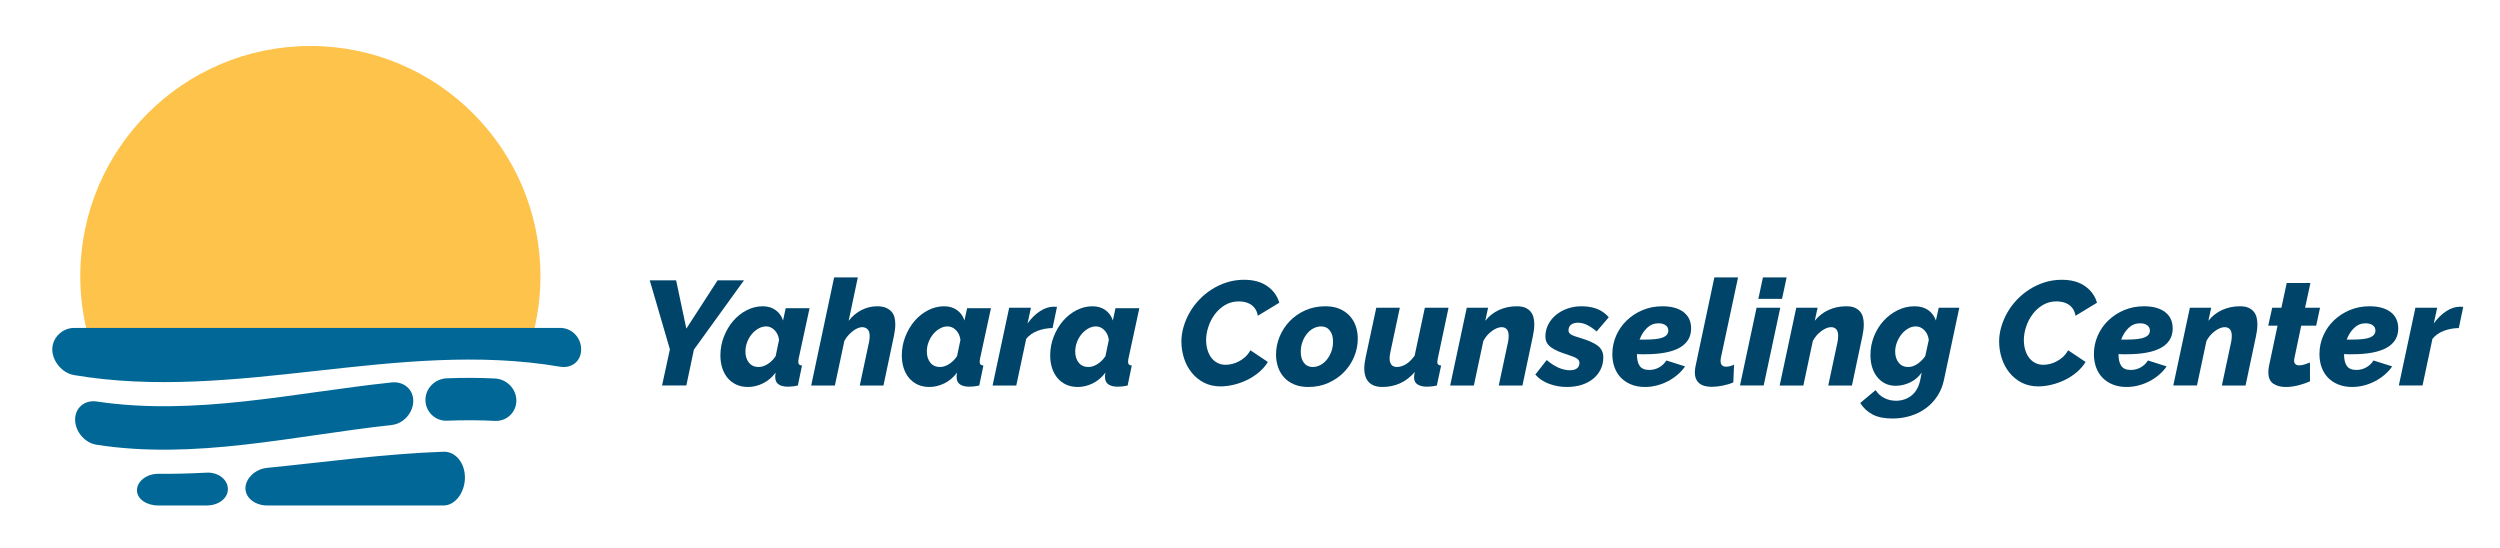 <?xml version="1.0" encoding="utf-8"?>
<!-- Generator: Adobe Illustrator 23.0.4, SVG Export Plug-In . SVG Version: 6.00 Build 0)  -->
<svg version="1.1" id="Layer_1" xmlns="http://www.w3.org/2000/svg" xmlns:xlink="http://www.w3.org/1999/xlink" x="0px" y="0px"
	 viewBox="0 0 569.128 124.832" style="enable-background:new 0 0 569.128 124.832;" xml:space="preserve">
<style type="text/css">
	.st0{fill:#FEC34B;}
	.st1{fill:#006797;}
	.st2{fill:#004569;}
</style>
<g>
	<path class="st0" d="M121.617,74.982c0.924-3.894,1.415-7.956,1.415-12.133
		c0-28.928-23.451-52.38-52.38-52.38S18.273,33.92,18.273,62.849
		c0,4.177,0.492,8.239,1.415,12.133H121.617z"/>
	<g>
		<path class="st1" d="M127.412,83.468c-36.874-6.261-73.749,8.17-110.623,1.909
			c-2.687-0.487-4.886-3.2-4.886-5.841c0,0,0,0,0-0
			c0-2.619,2.199-4.817,4.886-4.886c36.874,0,73.749,0,110.623,0
			c2.687-0.069,4.886,2.13,4.886,4.886c-0,0-0,0,0,0
			C132.299,82.27,130.1,83.955,127.412,83.468z"/>
		<path class="st1" d="M89.195,96.749c-22.404,2.457-44.807,7.998-67.211,4.499
			c-2.687-0.406-4.886-3.034-4.886-5.741c0-0,0-0,0-0
			c0-2.69,2.199-4.5,4.886-4.112c22.404,3.372,44.807-1.968,67.211-4.336
			c2.687-0.276,4.886,1.544,4.886,4.203c0,0,0,0,0,0
			C94.081,93.921,91.882,96.46,89.195,96.749z"/>
		<path class="st1" d="M100.954,115.074c-13.398,0-26.796,0-40.193,0
			c-2.687-0.033-4.886-1.715-4.886-3.92c0-0,0-0,0-0
			c0-2.209,2.199-4.36,4.886-4.641c13.398-1.326,26.796-3.213,40.193-3.674
			c2.687-0.094,4.886,2.466,4.886,5.862c0,0,0,0,0,0
			C105.84,112.092,103.641,115.083,100.954,115.074z"/>
		<path class="st1" d="M112.663,95.818c-3.642-0.191-7.284-0.188-10.927-0.044
			c-2.687,0.105-4.886-2.087-4.886-4.741c0-0,0-0,0-0
			c0-2.663,2.199-4.814,4.886-4.914c3.642-0.139,7.284-0.141,10.927,0.043
			c2.687,0.129,4.886,2.359,4.886,5.025c0,0,0,0,0,0
			C117.549,93.841,115.35,95.954,112.663,95.818z"/>
		<path class="st1" d="M46.995,115.074c-3.642,0-7.284,0-10.927,0
			c-2.687,0.007-4.886-1.438-4.886-3.472l0,0
			c-0-2.023,2.199-3.766,4.886-3.738c3.642,0.03,7.284-0.071,10.927-0.264
			c2.687-0.156,4.886,1.586,4.886,3.741c0,0,0,0,0,0
			C51.881,113.507,49.682,115.094,46.995,115.074z"/>
	</g>
</g>
<g>
	<g>
		<path class="st2" d="M152.504,79.533l-4.585-15.71h6.001l2.326,10.99l7.113-10.99
			h6.001l-11.395,15.777l-1.719,8.158h-5.529L152.504,79.533z"/>
		<path class="st2" d="M170.271,88.096c-0.989,0-1.871-0.18-2.646-0.539
			c-0.775-0.359-1.433-0.86-1.972-1.5c-0.539-0.641-0.95-1.399-1.23-2.276
			c-0.281-0.877-0.422-1.832-0.422-2.865c0-1.483,0.264-2.905,0.792-4.265
			c0.528-1.359,1.231-2.55,2.107-3.573s1.899-1.838,3.068-2.445
			c1.168-0.606,2.394-0.91,3.675-0.91c1.146,0,2.124,0.292,2.933,0.877
			c0.809,0.584,1.371,1.371,1.686,2.36l0.607-2.799h5.428l-2.495,11.53
			c-0.023,0.158-0.04,0.286-0.051,0.388c-0.012,0.101-0.017,0.208-0.017,0.32
			c0,0.517,0.281,0.787,0.843,0.81l-0.944,4.551
			c-0.518,0.113-0.961,0.186-1.332,0.219c-0.371,0.034-0.691,0.05-0.961,0.05
			c-0.877,0-1.574-0.174-2.09-0.522c-0.517-0.349-0.775-0.928-0.775-1.736
			c0-0.225,0.033-0.539,0.101-0.944c-0.832,1.102-1.804,1.922-2.916,2.461
			C172.546,87.827,171.417,88.096,170.271,88.096z M172.698,83.546
			c0.674,0,1.36-0.219,2.056-0.658c0.697-0.438,1.303-1.039,1.821-1.803
			l0.775-3.708c-0.113-0.899-0.45-1.635-1.011-2.208
			c-0.562-0.574-1.203-0.86-1.922-0.86c-0.607,0-1.197,0.163-1.77,0.489
			s-1.079,0.753-1.517,1.281c-0.438,0.529-0.787,1.136-1.045,1.821
			c-0.259,0.686-0.388,1.399-0.388,2.141c0,1.012,0.264,1.849,0.792,2.512
			C171.018,83.214,171.754,83.546,172.698,83.546z"/>
		<path class="st2" d="M189.891,63.149h5.394l-2.09,9.877
			c0.831-1.056,1.809-1.871,2.933-2.444c1.124-0.573,2.304-0.859,3.54-0.859
			c0.809,0,1.478,0.113,2.006,0.336c0.528,0.225,0.955,0.523,1.281,0.894
			c0.326,0.371,0.551,0.804,0.674,1.298s0.186,1.012,0.186,1.551
			c0,0.427-0.029,0.859-0.084,1.298c-0.056,0.438-0.13,0.882-0.219,1.332
			l-2.394,11.327h-5.394l2.124-9.945c0.045-0.247,0.078-0.477,0.101-0.691
			c0.022-0.213,0.034-0.421,0.034-0.623c0-0.697-0.158-1.208-0.472-1.534
			c-0.315-0.325-0.742-0.489-1.281-0.489c-0.27,0-0.585,0.074-0.944,0.219
			c-0.36,0.146-0.725,0.36-1.095,0.641c-0.371,0.281-0.731,0.613-1.079,0.994
			c-0.349,0.382-0.646,0.809-0.893,1.281l-2.157,10.147h-5.394L189.891,63.149z"/>
		<path class="st2" d="M211.568,88.096c-0.989,0-1.871-0.18-2.646-0.539
			c-0.775-0.359-1.433-0.86-1.972-1.5c-0.539-0.641-0.95-1.399-1.23-2.276
			c-0.281-0.877-0.422-1.832-0.422-2.865c0-1.483,0.264-2.905,0.792-4.265
			c0.528-1.359,1.231-2.55,2.107-3.573s1.899-1.838,3.068-2.445
			c1.168-0.606,2.394-0.91,3.675-0.91c1.146,0,2.124,0.292,2.933,0.877
			c0.809,0.584,1.371,1.371,1.686,2.36l0.606-2.799h5.428l-2.495,11.53
			c-0.023,0.158-0.04,0.286-0.051,0.388c-0.012,0.101-0.017,0.208-0.017,0.32
			c0,0.517,0.281,0.787,0.843,0.81l-0.944,4.551
			c-0.517,0.113-0.961,0.186-1.332,0.219c-0.371,0.034-0.691,0.05-0.961,0.05
			c-0.877,0-1.574-0.174-2.09-0.522c-0.517-0.349-0.775-0.928-0.775-1.736
			c0-0.225,0.033-0.539,0.101-0.944c-0.832,1.102-1.804,1.922-2.916,2.461
			C213.844,87.827,212.714,88.096,211.568,88.096z M213.995,83.546
			c0.674,0,1.36-0.219,2.056-0.658c0.697-0.438,1.303-1.039,1.821-1.803
			l0.775-3.708c-0.113-0.899-0.45-1.635-1.011-2.208
			c-0.562-0.574-1.203-0.86-1.922-0.86c-0.607,0-1.197,0.163-1.77,0.489
			s-1.079,0.753-1.517,1.281c-0.438,0.529-0.787,1.136-1.045,1.821
			c-0.259,0.686-0.388,1.399-0.388,2.141c0,1.012,0.264,1.849,0.792,2.512
			C212.315,83.214,213.052,83.546,213.995,83.546z"/>
		<path class="st2" d="M229.739,70.06h4.956l-0.775,3.574
			c0.854-1.19,1.804-2.124,2.849-2.798c1.045-0.674,2.073-1.012,3.085-1.012
			c0.427,0,0.685,0.012,0.775,0.034l-1.011,4.821
			c-1.214,0.023-2.355,0.236-3.422,0.641c-1.068,0.404-1.928,1.011-2.579,1.82
			l-2.258,10.62H225.963L229.739,70.06z"/>
		<path class="st2" d="M245.348,88.096c-0.989,0-1.871-0.18-2.646-0.539
			c-0.775-0.359-1.433-0.86-1.972-1.5c-0.539-0.641-0.95-1.399-1.23-2.276
			c-0.281-0.877-0.422-1.832-0.422-2.865c0-1.483,0.264-2.905,0.792-4.265
			c0.528-1.359,1.231-2.55,2.107-3.573s1.899-1.838,3.068-2.445
			c1.168-0.606,2.394-0.91,3.675-0.91c1.146,0,2.124,0.292,2.933,0.877
			c0.809,0.584,1.371,1.371,1.686,2.36l0.606-2.799h5.428l-2.495,11.53
			c-0.023,0.158-0.04,0.286-0.051,0.388c-0.012,0.101-0.017,0.208-0.017,0.32
			c0,0.517,0.281,0.787,0.843,0.81l-0.944,4.551
			c-0.518,0.113-0.961,0.186-1.332,0.219c-0.371,0.034-0.691,0.05-0.961,0.05
			c-0.877,0-1.574-0.174-2.09-0.522c-0.517-0.349-0.775-0.928-0.775-1.736
			c0-0.225,0.033-0.539,0.101-0.944c-0.832,1.102-1.804,1.922-2.916,2.461
			C247.624,87.827,246.494,88.096,245.348,88.096z M247.775,83.546
			c0.674,0,1.36-0.219,2.056-0.658c0.697-0.438,1.303-1.039,1.821-1.803
			l0.775-3.708c-0.113-0.899-0.45-1.635-1.011-2.208
			c-0.562-0.574-1.203-0.86-1.922-0.86c-0.607,0-1.197,0.163-1.77,0.489
			s-1.079,0.753-1.517,1.281c-0.438,0.529-0.787,1.136-1.045,1.821
			c-0.259,0.686-0.388,1.399-0.388,2.141c0,1.012,0.264,1.849,0.792,2.512
			C246.095,83.214,246.832,83.546,247.775,83.546z"/>
		<path class="st2" d="M277.847,87.962c-1.417,0-2.675-0.287-3.776-0.86
			s-2.034-1.337-2.798-2.292c-0.765-0.955-1.343-2.045-1.736-3.27
			s-0.59-2.489-0.59-3.793c0-1.101,0.163-2.213,0.489-3.337
			c0.326-1.124,0.786-2.208,1.382-3.254c0.595-1.045,1.32-2.017,2.174-2.916
			c0.853-0.899,1.809-1.686,2.866-2.36c1.056-0.674,2.202-1.208,3.438-1.601
			c1.235-0.394,2.539-0.59,3.91-0.59c2.157,0,3.922,0.484,5.294,1.45
			c1.37,0.967,2.28,2.225,2.731,3.776l-4.89,2.967
			c-0.113-0.629-0.309-1.151-0.589-1.568c-0.282-0.415-0.625-0.753-1.029-1.012
			c-0.404-0.258-0.843-0.438-1.314-0.539c-0.472-0.101-0.933-0.152-1.382-0.152
			c-1.169,0-2.214,0.276-3.137,0.826c-0.921,0.551-1.702,1.259-2.342,2.124
			c-0.641,0.865-1.13,1.815-1.468,2.849c-0.336,1.033-0.505,2.034-0.505,3
			c0,0.765,0.095,1.483,0.287,2.158c0.189,0.674,0.472,1.27,0.843,1.787
			c0.37,0.517,0.837,0.927,1.399,1.23s1.202,0.455,1.921,0.455
			c0.472,0,0.961-0.062,1.466-0.186c0.506-0.123,1.012-0.314,1.517-0.573
			c0.506-0.258,0.99-0.595,1.45-1.011c0.461-0.416,0.861-0.928,1.197-1.534
			l3.978,2.663c-0.539,0.877-1.224,1.664-2.056,2.36
			c-0.831,0.697-1.735,1.281-2.713,1.753c-0.978,0.472-1.989,0.832-3.034,1.079
			C279.785,87.838,278.79,87.962,277.847,87.962z"/>
		<path class="st2" d="M297.839,88.096c-1.236,0-2.316-0.197-3.236-0.59
			c-0.922-0.394-1.686-0.928-2.292-1.601c-0.607-0.674-1.062-1.456-1.365-2.343
			c-0.303-0.888-0.455-1.837-0.455-2.849c0-1.393,0.27-2.747,0.809-4.063
			c0.539-1.314,1.303-2.488,2.292-3.523c0.989-1.033,2.174-1.86,3.557-2.478
			c1.382-0.618,2.916-0.927,4.601-0.927c1.214,0,2.281,0.197,3.203,0.59
			c0.921,0.394,1.691,0.927,2.309,1.601s1.079,1.456,1.383,2.343
			s0.455,1.837,0.455,2.848c0,1.394-0.27,2.748-0.81,4.063
			c-0.539,1.315-1.304,2.484-2.292,3.506c-0.989,1.023-2.174,1.849-3.556,2.478
			C301.058,87.782,299.524,88.096,297.839,88.096z M298.816,83.546
			c0.607,0,1.191-0.146,1.753-0.439c0.562-0.291,1.057-0.702,1.483-1.23
			c0.427-0.528,0.77-1.141,1.028-1.838c0.258-0.696,0.388-1.45,0.388-2.258
			c0-1.056-0.242-1.899-0.725-2.528c-0.484-0.629-1.141-0.944-1.972-0.944
			c-0.607,0-1.192,0.146-1.753,0.438c-0.563,0.293-1.057,0.703-1.483,1.231
			c-0.427,0.528-0.771,1.141-1.028,1.837c-0.259,0.697-0.388,1.45-0.388,2.258
			c0,1.057,0.241,1.899,0.725,2.529C297.327,83.231,297.984,83.546,298.816,83.546z"/>
		<path class="st2" d="M314.728,88.096c-1.371,0-2.405-0.359-3.101-1.079
			c-0.697-0.72-1.046-1.776-1.046-3.169c0-0.72,0.101-1.54,0.303-2.461
			l2.427-11.328h5.36l-2.158,10.148c-0.113,0.562-0.168,1-0.168,1.314
			c0,1.349,0.561,2.023,1.685,2.023c0.607,0,1.253-0.191,1.939-0.573
			c0.685-0.382,1.376-1.046,2.073-1.99l2.326-10.923h5.394l-2.461,11.631
			c-0.067,0.315-0.101,0.551-0.101,0.708c0,0.517,0.291,0.787,0.876,0.81
			l-0.978,4.551c-0.495,0.113-0.927,0.186-1.298,0.219s-0.703,0.05-0.994,0.05
			c-0.855,0-1.551-0.168-2.09-0.505s-0.809-0.888-0.809-1.652
			c0-0.135,0.017-0.287,0.05-0.455c0.034-0.169,0.073-0.41,0.118-0.725
			c-1.011,1.169-2.135,2.029-3.371,2.578
			C317.47,87.821,316.144,88.096,314.728,88.096z"/>
		<path class="st2" d="M333.91,70.06h4.855l-0.641,2.967
			c0.831-1.056,1.865-1.871,3.101-2.444s2.596-0.859,4.08-0.859
			c0.786,0,1.432,0.113,1.939,0.336c0.505,0.225,0.91,0.523,1.213,0.894
			s0.517,0.804,0.641,1.298c0.123,0.494,0.186,1.012,0.186,1.551
			c0,0.45-0.029,0.893-0.084,1.332c-0.056,0.438-0.13,0.871-0.219,1.298
			l-2.394,11.327h-5.394l2.123-9.945c0.09-0.449,0.135-0.898,0.135-1.348
			c0-0.697-0.146-1.202-0.439-1.517c-0.292-0.315-0.686-0.472-1.18-0.472
			c-0.652,0-1.382,0.293-2.191,0.877c-0.809,0.585-1.462,1.338-1.956,2.259
			l-2.157,10.147h-5.394L333.91,70.06z"/>
		<path class="st2" d="M356.7,88.096c-1.417,0-2.771-0.242-4.063-0.725
			c-1.293-0.483-2.331-1.185-3.118-2.107l2.596-3.304
			c0.854,0.741,1.73,1.314,2.63,1.719c0.899,0.405,1.787,0.607,2.663,0.607
			c0.719,0,1.259-0.152,1.619-0.455c0.359-0.303,0.539-0.714,0.539-1.23
			c0-0.382-0.186-0.702-0.557-0.961s-1.017-0.534-1.939-0.826
			s-1.714-0.578-2.376-0.86c-0.663-0.281-1.208-0.584-1.635-0.91
			c-0.427-0.325-0.742-0.685-0.944-1.079c-0.202-0.393-0.303-0.848-0.303-1.365
			c0-0.988,0.219-1.905,0.657-2.747c0.439-0.843,1.028-1.568,1.77-2.174
			c0.741-0.607,1.607-1.084,2.596-1.433c0.989-0.348,2.045-0.522,3.169-0.522
			c1.259,0,2.399,0.18,3.422,0.539s1.961,1.011,2.815,1.955l-2.764,3.236
			c-0.832-0.696-1.585-1.202-2.259-1.517c-0.674-0.314-1.348-0.472-2.023-0.472
			c-0.607,0-1.112,0.146-1.517,0.438c-0.404,0.293-0.607,0.731-0.607,1.315
			c0,0.382,0.191,0.691,0.573,0.927c0.382,0.236,1.012,0.478,1.888,0.725
			c1.933,0.563,3.326,1.169,4.181,1.821c0.854,0.652,1.281,1.54,1.281,2.663
			c0,0.989-0.202,1.899-0.607,2.731c-0.404,0.831-0.972,1.545-1.702,2.141
			c-0.731,0.596-1.601,1.057-2.613,1.382
			C359.06,87.933,357.935,88.096,356.7,88.096z"/>
		<path class="st2" d="M374.466,88.096c-1.146,0-2.18-0.186-3.101-0.557
			c-0.922-0.37-1.703-0.882-2.343-1.534c-0.64-0.651-1.129-1.438-1.466-2.36
			c-0.337-0.921-0.505-1.933-0.505-3.034c0-1.483,0.291-2.888,0.876-4.214
			c0.584-1.326,1.393-2.483,2.427-3.472c1.033-0.989,2.242-1.77,3.625-2.343
			c1.382-0.573,2.871-0.859,4.467-0.859c2.044,0,3.646,0.438,4.804,1.314
			c1.157,0.877,1.736,2.124,1.736,3.742c0,1.933-0.876,3.394-2.63,4.383
			c-1.753,0.99-4.383,1.483-7.889,1.483c-0.292,0-0.59,0-0.893,0
			s-0.613-0.011-0.927-0.033c0,1.191,0.213,2.09,0.64,2.696
			c0.427,0.607,1.147,0.91,2.158,0.91c0.809,0,1.556-0.191,2.242-0.573
			c0.685-0.382,1.242-0.91,1.669-1.584l4.247,1.348
			c-0.472,0.697-1.045,1.332-1.719,1.905c-0.674,0.573-1.411,1.068-2.208,1.483
			c-0.798,0.416-1.64,0.736-2.528,0.961
			C376.258,87.984,375.365,88.096,374.466,88.096z M377.568,73.6
			c-1.012,0-1.883,0.349-2.613,1.046c-0.73,0.697-1.298,1.584-1.702,2.663h1.213
			c1.978,0,3.36-0.169,4.147-0.506c0.786-0.336,1.18-0.853,1.18-1.55
			c0-0.517-0.208-0.922-0.623-1.214C378.753,73.746,378.219,73.6,377.568,73.6z"/>
		<path class="st2" d="M389.705,88.063c-1.281,0-2.248-0.281-2.9-0.843
			c-0.652-0.562-0.977-1.382-0.977-2.461c0-0.224,0.017-0.449,0.05-0.674
			s0.073-0.472,0.118-0.742l4.282-20.194h5.393l-3.91,18.306
			c-0.023,0.113-0.04,0.231-0.051,0.354c-0.011,0.124-0.017,0.242-0.017,0.354
			c0,0.877,0.427,1.315,1.281,1.315c0.247,0,0.534-0.039,0.86-0.118
			c0.325-0.079,0.635-0.197,0.927-0.355l-0.168,4.046
			c-0.72,0.315-1.528,0.562-2.427,0.741
			C391.266,87.972,390.446,88.063,389.705,88.063z"/>
		<path class="st2" d="M399.885,70.06h5.394l-3.776,17.699h-5.394L399.885,70.06z
			 M401.334,63.149h5.394l-1.045,4.888h-5.394L401.334,63.149z"/>
		<path class="st2" d="M408.919,70.06h4.855l-0.641,2.967
			c0.831-1.056,1.865-1.871,3.101-2.444c1.236-0.573,2.596-0.859,4.08-0.859
			c0.786,0,1.432,0.113,1.939,0.336c0.505,0.225,0.91,0.523,1.213,0.894
			s0.517,0.804,0.641,1.298c0.123,0.494,0.186,1.012,0.186,1.551
			c0,0.45-0.029,0.893-0.084,1.332c-0.056,0.438-0.13,0.871-0.219,1.298
			l-2.394,11.327h-5.394l2.123-9.945c0.09-0.449,0.135-0.898,0.135-1.348
			c0-0.697-0.146-1.202-0.439-1.517s-0.686-0.472-1.18-0.472
			c-0.652,0-1.382,0.293-2.191,0.877c-0.809,0.585-1.462,1.338-1.956,2.259
			l-2.157,10.147h-5.394L408.919,70.06z"/>
		<path class="st2" d="M430.799,95.277c-1.821,0-3.316-0.303-4.484-0.91
			c-1.169-0.607-2.112-1.483-2.832-2.63l3.506-2.933
			c0.449,0.741,1.084,1.332,1.905,1.77c0.82,0.439,1.736,0.657,2.747,0.657
			c0.607,0,1.202-0.089,1.787-0.27c0.584-0.18,1.124-0.455,1.618-0.825
			c0.494-0.371,0.922-0.855,1.281-1.45c0.359-0.596,0.629-1.309,0.809-2.141
			l0.337-1.719c-0.697,0.989-1.58,1.736-2.647,2.242
			c-1.067,0.505-2.152,0.759-3.253,0.759c-0.922,0-1.737-0.18-2.444-0.539
			c-0.708-0.359-1.31-0.854-1.804-1.483c-0.494-0.629-0.871-1.365-1.129-2.208
			c-0.259-0.843-0.388-1.758-0.388-2.747c0-1.506,0.27-2.933,0.809-4.282
			c0.539-1.348,1.269-2.528,2.191-3.54c0.922-1.011,1.99-1.815,3.203-2.41
			c1.213-0.596,2.494-0.893,3.843-0.893c1.236,0,2.264,0.286,3.085,0.859
			c0.819,0.573,1.41,1.365,1.77,2.377l0.641-2.9h4.686l-3.506,16.485
			c-0.292,1.349-0.792,2.563-1.501,3.641c-0.708,1.079-1.573,1.994-2.596,2.747
			c-1.023,0.753-2.186,1.332-3.489,1.736
			C433.642,95.075,432.259,95.277,430.799,95.277z M434.406,83.546
			c0.72,0,1.417-0.231,2.09-0.692c0.674-0.46,1.27-1.05,1.787-1.77
			l0.809-3.708c-0.134-0.944-0.483-1.691-1.045-2.242
			c-0.562-0.551-1.202-0.826-1.921-0.826c-0.607,0-1.197,0.168-1.77,0.505
			c-0.573,0.337-1.073,0.776-1.5,1.315c-0.427,0.539-0.771,1.152-1.028,1.837
			c-0.259,0.686-0.388,1.377-0.388,2.073c0,1.012,0.264,1.849,0.792,2.512
			C432.76,83.214,433.484,83.546,434.406,83.546z"/>
		<path class="st2" d="M464.005,87.962c-1.416,0-2.675-0.287-3.776-0.86
			c-1.102-0.573-2.035-1.337-2.799-2.292c-0.764-0.955-1.343-2.045-1.736-3.27
			c-0.394-1.225-0.59-2.489-0.59-3.793c0-1.101,0.163-2.213,0.489-3.337
			c0.325-1.124,0.786-2.208,1.382-3.254c0.596-1.045,1.32-2.017,2.174-2.916
			s1.809-1.686,2.866-2.36c1.056-0.674,2.202-1.208,3.438-1.601
			c1.236-0.394,2.539-0.59,3.911-0.59c2.157,0,3.921,0.484,5.293,1.45
			c1.371,0.967,2.281,2.225,2.731,3.776l-4.889,2.967
			c-0.113-0.629-0.309-1.151-0.59-1.568c-0.282-0.415-0.624-0.753-1.028-1.012
			c-0.405-0.258-0.843-0.438-1.315-0.539c-0.472-0.101-0.933-0.152-1.382-0.152
			c-1.169,0-2.214,0.276-3.136,0.826c-0.922,0.551-1.702,1.259-2.343,2.124
			c-0.641,0.865-1.13,1.815-1.467,2.849c-0.336,1.033-0.505,2.034-0.505,3
			c0,0.765,0.095,1.483,0.287,2.158c0.19,0.674,0.472,1.27,0.843,1.787
			c0.37,0.517,0.837,0.927,1.398,1.23s1.202,0.455,1.922,0.455
			c0.472,0,0.961-0.062,1.466-0.186c0.506-0.123,1.012-0.314,1.517-0.573
			c0.506-0.258,0.989-0.595,1.45-1.011s0.86-0.928,1.197-1.534l3.978,2.663
			c-0.539,0.877-1.225,1.664-2.056,2.36c-0.831,0.697-1.736,1.281-2.714,1.753
			c-0.978,0.472-1.989,0.832-3.034,1.079
			C465.944,87.838,464.949,87.962,464.005,87.962z"/>
		<path class="st2" d="M484.097,88.096c-1.146,0-2.18-0.186-3.101-0.557
			c-0.922-0.37-1.703-0.882-2.343-1.534c-0.64-0.651-1.129-1.438-1.466-2.36
			c-0.337-0.921-0.505-1.933-0.505-3.034c0-1.483,0.291-2.888,0.876-4.214
			c0.584-1.326,1.393-2.483,2.427-3.472c1.034-0.989,2.242-1.77,3.625-2.343
			c1.382-0.573,2.871-0.859,4.467-0.859c2.044,0,3.646,0.438,4.804,1.314
			c1.157,0.877,1.737,2.124,1.737,3.742c0,1.933-0.876,3.394-2.63,4.383
			c-1.753,0.99-4.383,1.483-7.889,1.483c-0.292,0-0.59,0-0.893,0
			s-0.613-0.011-0.927-0.033c0,1.191,0.213,2.09,0.64,2.696
			c0.427,0.607,1.147,0.91,2.158,0.91c0.809,0,1.556-0.191,2.242-0.573
			c0.685-0.382,1.242-0.91,1.669-1.584l4.247,1.348
			c-0.472,0.697-1.045,1.332-1.719,1.905c-0.674,0.573-1.411,1.068-2.208,1.483
			c-0.798,0.416-1.64,0.736-2.528,0.961
			C485.889,87.984,484.996,88.096,484.097,88.096z M487.199,73.6
			c-1.012,0-1.883,0.349-2.613,1.046c-0.73,0.697-1.298,1.584-1.702,2.663h1.213
			c1.978,0,3.36-0.169,4.147-0.506c0.786-0.336,1.18-0.853,1.18-1.55
			c0-0.517-0.208-0.922-0.623-1.214C488.385,73.746,487.851,73.6,487.199,73.6z"/>
		<path class="st2" d="M498.526,70.06h4.855l-0.641,2.967
			c0.831-1.056,1.865-1.871,3.101-2.444s2.596-0.859,4.08-0.859
			c0.786,0,1.432,0.113,1.939,0.336c0.505,0.225,0.91,0.523,1.213,0.894
			c0.303,0.371,0.517,0.804,0.641,1.298c0.123,0.494,0.186,1.012,0.186,1.551
			c0,0.45-0.029,0.893-0.084,1.332c-0.056,0.438-0.13,0.871-0.219,1.298
			l-2.394,11.327h-5.393l2.123-9.945c0.09-0.449,0.135-0.898,0.135-1.348
			c0-0.697-0.146-1.202-0.439-1.517c-0.292-0.315-0.686-0.472-1.18-0.472
			c-0.652,0-1.382,0.293-2.191,0.877c-0.809,0.585-1.462,1.338-1.956,2.259
			L500.145,87.759h-5.394L498.526,70.06z"/>
		<path class="st2" d="M520.339,88.096c-1.146,0-2.09-0.253-2.832-0.759
			c-0.742-0.505-1.112-1.365-1.112-2.579c0-0.472,0.044-0.932,0.134-1.382
			l1.956-9.237h-2.124l0.91-4.08h2.09l1.214-5.629h5.393l-1.214,5.629h3.405
			l-0.877,4.08h-3.405l-1.55,7.382c-0.023,0.113-0.04,0.214-0.051,0.303
			c-0.011,0.09-0.017,0.18-0.017,0.27c0,0.383,0.106,0.658,0.32,0.826
			c0.213,0.169,0.489,0.253,0.826,0.253c0.359,0,0.764-0.068,1.214-0.202
			c0.449-0.135,0.865-0.281,1.248-0.439v4.281
			c-0.81,0.36-1.697,0.663-2.663,0.91
			C522.238,87.972,521.283,88.096,520.339,88.096z"/>
		<path class="st2" d="M535.442,88.096c-1.146,0-2.18-0.186-3.101-0.557
			c-0.922-0.37-1.703-0.882-2.343-1.534c-0.64-0.651-1.129-1.438-1.466-2.36
			c-0.337-0.921-0.505-1.933-0.505-3.034c0-1.483,0.291-2.888,0.877-4.214
			c0.584-1.326,1.393-2.483,2.427-3.472s2.242-1.77,3.625-2.343
			c1.382-0.573,2.871-0.859,4.467-0.859c2.044,0,3.646,0.438,4.804,1.314
			c1.157,0.877,1.737,2.124,1.737,3.742c0,1.933-0.877,3.394-2.63,4.383
			c-1.753,0.99-4.383,1.483-7.889,1.483c-0.292,0-0.59,0-0.893,0
			c-0.303,0-0.613-0.011-0.927-0.033c0,1.191,0.213,2.09,0.64,2.696
			c0.427,0.607,1.147,0.91,2.158,0.91c0.809,0,1.556-0.191,2.242-0.573
			c0.685-0.382,1.242-0.91,1.669-1.584l4.247,1.348
			c-0.472,0.697-1.045,1.332-1.719,1.905c-0.674,0.573-1.411,1.068-2.208,1.483
			c-0.798,0.416-1.64,0.736-2.528,0.961
			C537.234,87.984,536.341,88.096,535.442,88.096z M538.544,73.6
			c-1.012,0-1.883,0.349-2.613,1.046c-0.73,0.697-1.298,1.584-1.702,2.663h1.213
			c1.978,0,3.36-0.169,4.147-0.506c0.786-0.336,1.18-0.853,1.18-1.55
			c0-0.517-0.208-0.922-0.623-1.214C539.729,73.746,539.195,73.6,538.544,73.6z"/>
		<path class="st2" d="M549.871,70.06h4.956l-0.775,3.574
			c0.854-1.19,1.803-2.124,2.849-2.798c1.045-0.674,2.073-1.012,3.085-1.012
			c0.427,0,0.685,0.012,0.775,0.034l-1.011,4.821
			c-1.214,0.023-2.355,0.236-3.422,0.641c-1.068,0.404-1.927,1.011-2.579,1.82
			L551.49,87.759h-5.394L549.871,70.06z"/>
	</g>
</g>
</svg>
